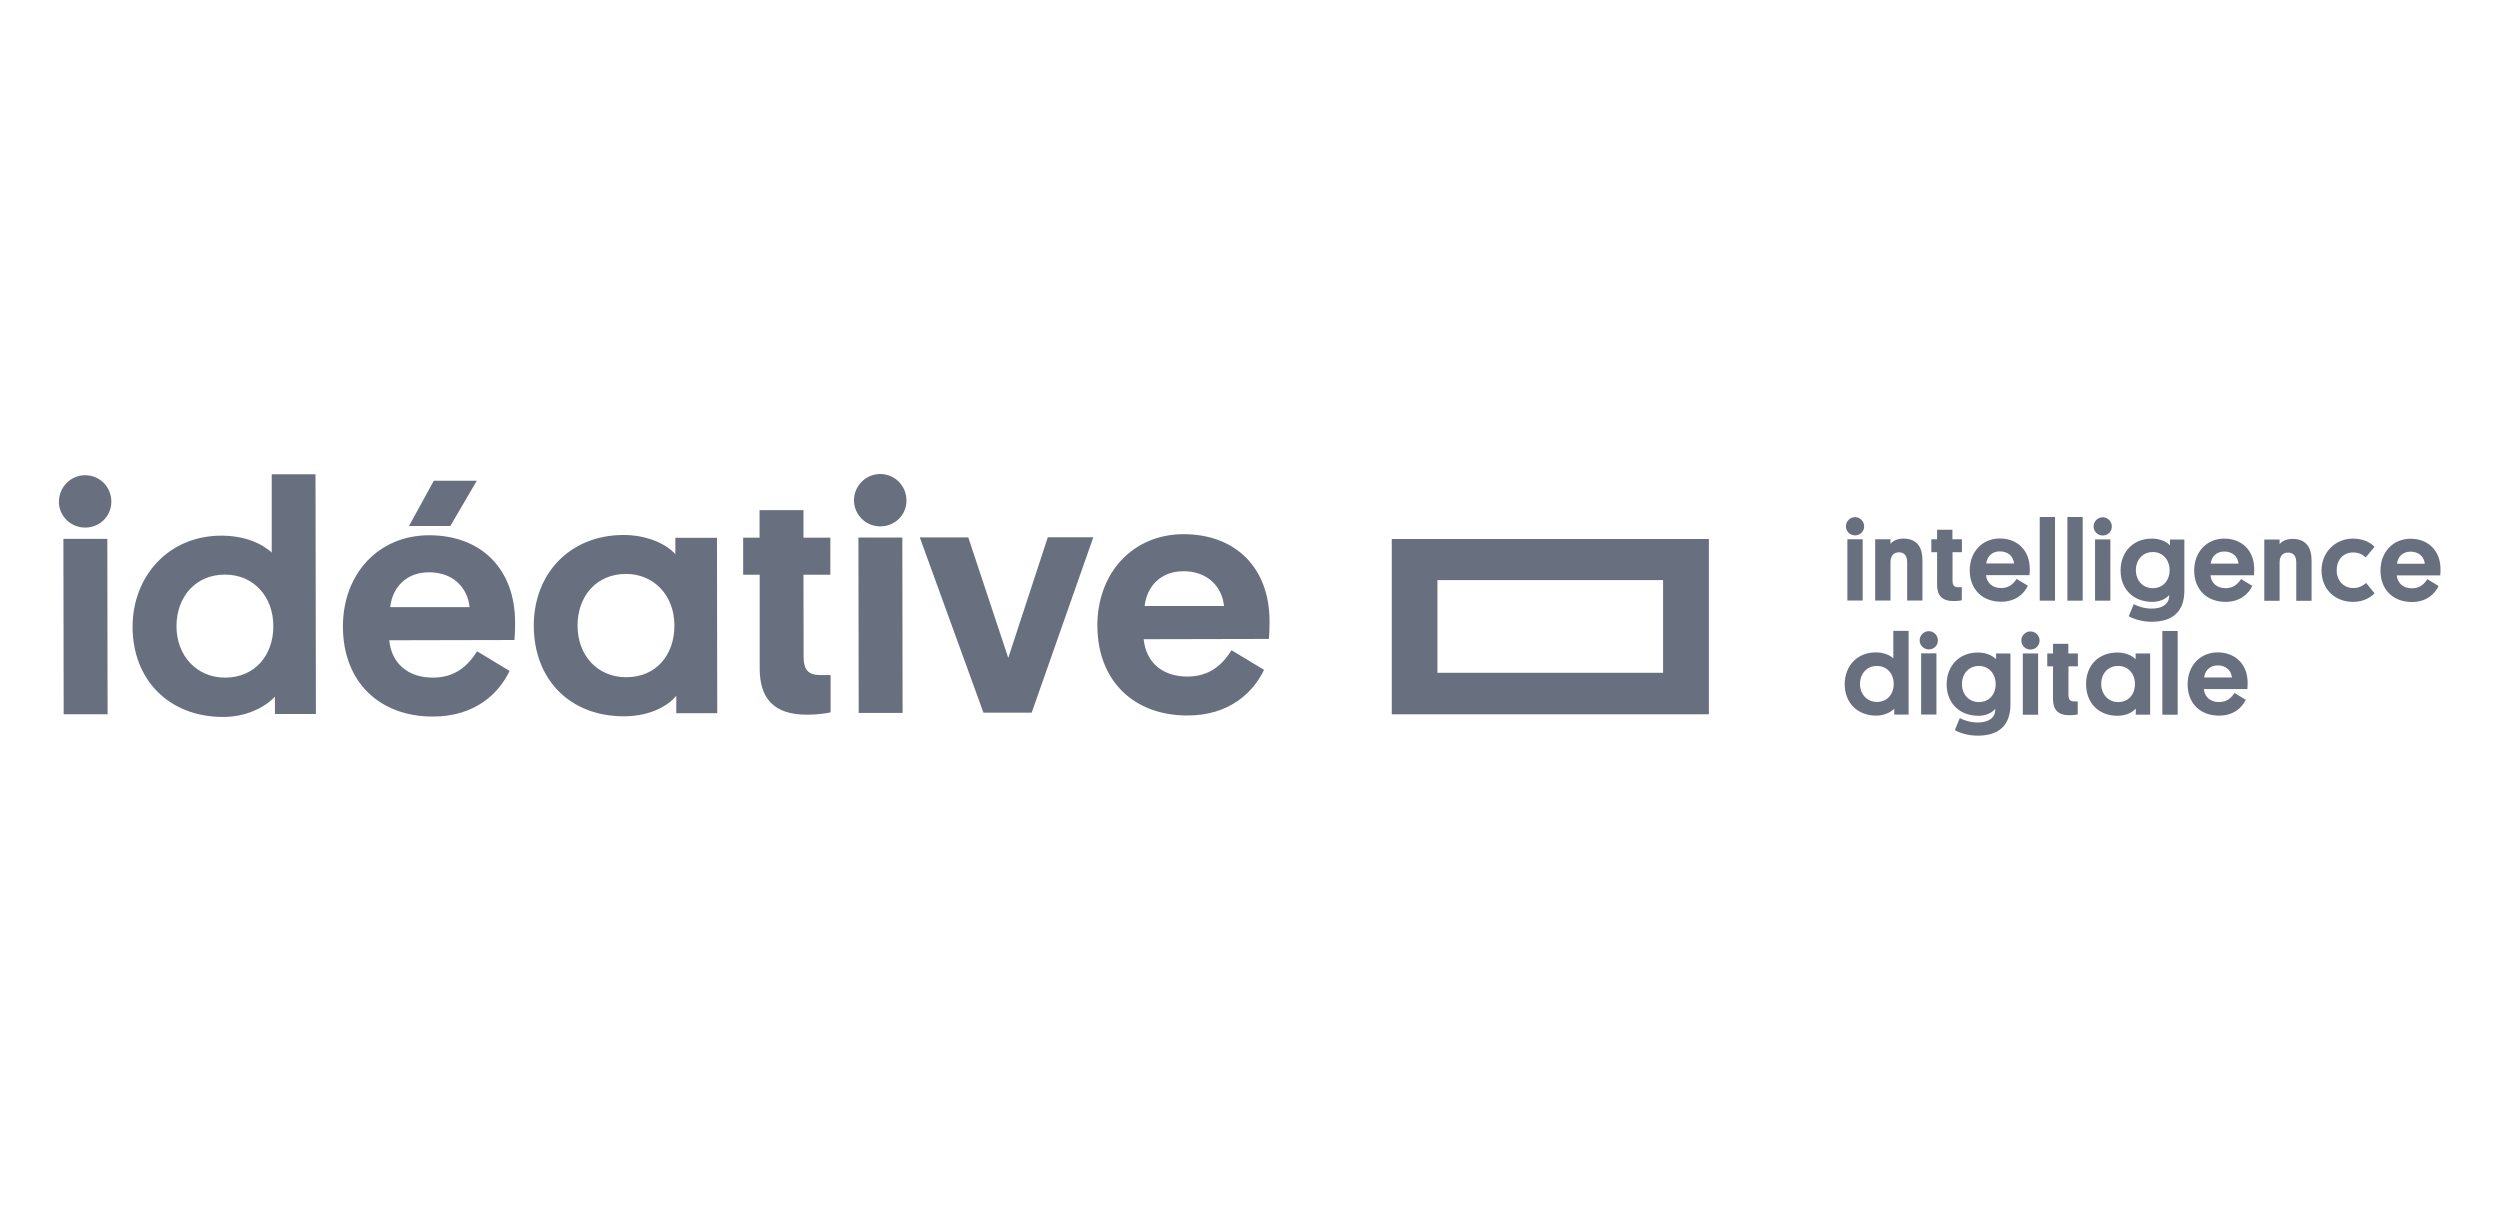 <?xml version="1.0" encoding="UTF-8"?>
<svg xmlns="http://www.w3.org/2000/svg" id="Layer_2" width="186.13" height="90" viewBox="0 0 186.13 90">
  <g id="Layer_1-2">
    <path d="m127.23,40.13v13.05h-23.61v-13.05h23.61Zm-3.41,3.06h-16.8v6.9h16.8v-6.9Z" fill="#687080"></path>
    <path d="m8.01,53.18h-3.27s-.02-13.06-.02-13.06h3.27s.02,13.06.02,13.06Zm-3.62-15.82c-.01-1.08.86-1.97,1.94-1.98,0,0,0,0,0,0,1.1,0,1.96.87,1.96,1.97,0,1.07-.85,1.93-1.95,1.93-1.07,0-1.95-.85-1.96-1.93h0Zm12.38,13.09c2.2,0,3.59-1.67,3.58-3.84,0-2.17-1.45-3.83-3.6-3.83-2.2,0-3.61,1.67-3.61,3.84,0,2.2,1.5,3.83,3.62,3.83Zm3.71,1.41c-.78.83-2.19,1.52-3.86,1.52-4.05,0-6.74-2.77-6.75-6.7,0-3.78,2.67-6.79,6.6-6.8,1.66,0,2.96.53,3.76,1.26v-5.83s3.26,0,3.26,0l.03,17.85h-3.05s0-1.29,0-1.29Zm15.02-16.07l-1.97,3.37h-3.08s1.85-3.37,1.85-3.37h3.2Zm-6.45,9.41h5.91c-.15-1.47-1.25-2.6-3.03-2.59-1.66,0-2.71,1.1-2.88,2.59Zm-.07,2.47c.17,1.73,1.4,2.78,3.25,2.78,1.66,0,2.61-.88,3.29-1.96l2.42,1.46c-.78,1.64-2.53,3.4-5.71,3.4-3.96,0-6.69-2.55-6.7-6.7,0-3.91,2.63-6.79,6.41-6.8,3.93,0,6.4,2.55,6.41,6.46,0,.32,0,.78-.05,1.34l-9.33.02Zm17.65,2.75c2.2,0,3.59-1.64,3.58-3.86,0-2.2-1.5-3.83-3.6-3.83-2.22,0-3.61,1.67-3.61,3.84,0,2.22,1.47,3.85,3.62,3.85h0Zm3.71,1.39c-.51.64-1.8,1.52-3.9,1.52-3.98,0-6.69-2.7-6.7-6.75,0-3.86,2.67-6.74,6.68-6.75,1.61,0,3.1.58,3.86,1.43v-1.22s3.1,0,3.1,0l.02,13.06h-3.05s0-1.29,0-1.29h0Zm9.48-11.78h2s0,2.76,0,2.76h-2s.01,6.08.01,6.08c0,.98.32,1.39,1.25,1.39h.76s0,2.78,0,2.78c-.07,0-.66.17-1.78.17-2.47,0-3.49-1.24-3.5-3.41v-7.01s-1.23,0-1.23,0v-2.76s1.22,0,1.22,0v-2.05s3.27,0,3.27,0v2.05m7.38,13.05h-3.27s-.02-13.06-.02-13.06h3.27s.02,13.06.02,13.06h0Zm-3.62-15.81c-.01-1.08.86-1.97,1.95-1.98,0,0,0,0,0,0,1.1,0,1.95.88,1.96,1.97,0,1.07-.85,1.93-1.95,1.93-1.07,0-1.95-.85-1.96-1.93h0Zm11.49,11.7l2.94-8.97h3.39s-4.59,13.06-4.59,13.06h-3.59s-4.74-13.05-4.74-13.05h3.61s2.97,8.95,2.97,8.95Zm10.15-3.85h5.91c-.15-1.47-1.25-2.6-3.03-2.59-1.66,0-2.71,1.1-2.88,2.59Zm-.07,2.47c.17,1.73,1.4,2.78,3.25,2.78,1.66,0,2.61-.88,3.29-1.96l2.42,1.46c-.78,1.64-2.53,3.4-5.71,3.4-3.96,0-6.69-2.55-6.7-6.7,0-3.91,2.63-6.79,6.41-6.8,3.93,0,6.4,2.55,6.41,6.46,0,.32,0,.78-.05,1.34l-9.33.02Zm52.39-2.88h1.14v-4.56h-1.14v4.56Zm-.11-5.52c0-.38.31-.69.68-.69s.68.31.68.69-.3.67-.68.67c-.37,0-.68-.3-.68-.67h0Zm4.56,2.65c0-.44-.2-.72-.61-.72s-.63.29-.63.72v2.87h-1.14v-4.56h1.14v.34c.11-.14.4-.39.96-.39,1.07,0,1.42.72,1.42,1.6v3.01h-1.14v-2.87m3.38-1.69h.7v.96h-.7v2.12c0,.34.11.49.43.49h.26v.97s-.23.06-.62.06c-.86,0-1.22-.43-1.22-1.19v-2.45h-.43v-.96h.43v-.71h1.14v.72m2.53,1.79h2.06c-.05-.51-.43-.9-1.06-.9-.58,0-.95.38-1.01.9Zm-.03.86c.06.6.49.97,1.13.97.58,0,.91-.31,1.15-.68l.84.51c-.27.57-.89,1.19-1.99,1.19-1.38,0-2.34-.9-2.34-2.34,0-1.36.92-2.37,2.24-2.37s2.23.9,2.23,2.26c0,.11,0,.27-.02.47h-3.26Zm4,1.91h1.14v-6.23h-1.14v6.23Zm2.06,0h1.14v-6.23h-1.14v6.23Zm2.06,0h1.14v-4.56h-1.14v4.56Zm-.11-5.52c0-.38.31-.69.68-.69s.68.31.68.69-.3.67-.68.67c-.37,0-.68-.3-.68-.67h0Zm4.41,4.59c.77,0,1.25-.58,1.25-1.34s-.5-1.35-1.25-1.35-1.26.58-1.26,1.35.52,1.34,1.26,1.34Zm1.28-3.62h1.07v3.79c0,1.71-1.02,2.33-2.44,2.33-.72,0-1.32-.2-1.7-.41l.37-.9c.27.15.77.33,1.34.33.72,0,1.29-.29,1.3-.95v-.06c-.2.23-.61.51-1.26.51-1.41,0-2.36-.95-2.36-2.34s.95-2.37,2.32-2.37c.59,0,1.07.2,1.36.5v-.43Zm3.04,1.79h2.06c-.05-.51-.43-.9-1.06-.9-.58,0-.95.38-1.01.9Zm-.03.86c.06.6.49.97,1.13.97.58,0,.91-.31,1.15-.68l.84.51c-.27.57-.89,1.19-1.99,1.19-1.38,0-2.34-.9-2.34-2.34,0-1.36.92-2.37,2.24-2.37s2.23.9,2.23,2.26c0,.11,0,.27-.02.47h-3.26Zm6.39-.96c0-.44-.2-.72-.61-.72s-.63.29-.63.72v2.87h-1.14v-4.56h1.14v.34c.11-.14.4-.39.96-.39,1.07,0,1.42.72,1.42,1.6v3.01h-1.14v-2.87Zm5.2,1.54l.63.77c-.27.29-.81.64-1.59.64-1.44,0-2.36-1.02-2.36-2.34s.99-2.37,2.35-2.37c.83,0,1.33.33,1.6.61l-.66.79c-.19-.18-.49-.37-.94-.37-.75,0-1.22.57-1.22,1.33,0,.82.57,1.32,1.23,1.32.46,0,.75-.2.95-.37m2.32-1.44h2.06c-.05-.51-.44-.9-1.06-.9-.58,0-.95.38-1.01.9Zm-.03.86c.06.6.49.97,1.13.97.58,0,.91-.31,1.15-.68l.84.51c-.27.57-.89,1.19-1.99,1.19-1.38,0-2.34-.9-2.34-2.34,0-1.36.92-2.37,2.24-2.37s2.23.9,2.23,2.26c0,.11,0,.27-.02.47h-3.26Zm-38.7,9.43c.77,0,1.25-.58,1.25-1.34s-.5-1.34-1.25-1.34-1.26.58-1.26,1.34.52,1.34,1.26,1.34Zm1.3.49c-.27.29-.77.53-1.35.53-1.41,0-2.35-.97-2.35-2.34s.94-2.37,2.31-2.37c.58,0,1.03.19,1.31.44v-2.04h1.14v6.23h-1.07v-.45Zm1.99.45h1.14v-4.56h-1.14v4.56Zm-.11-5.52c0-.38.31-.69.68-.69s.68.31.68.69-.3.67-.68.67c-.37,0-.68-.3-.68-.67,0,0,0,0,0,0Zm4.41,4.59c.77,0,1.25-.58,1.25-1.34s-.5-1.35-1.25-1.35-1.26.58-1.26,1.35.52,1.34,1.26,1.34Zm1.28-3.62h1.07v3.79c0,1.71-1.02,2.33-2.44,2.33-.72,0-1.32-.2-1.7-.41l.37-.9c.27.15.77.33,1.34.33.72,0,1.29-.29,1.3-.95v-.06c-.2.23-.61.51-1.26.51-1.41,0-2.36-.95-2.36-2.34s.95-2.37,2.32-2.37c.59,0,1.07.2,1.36.5v-.43h0Zm1.99,4.56h1.14v-4.56h-1.14v4.56Zm-.11-5.52c0-.38.31-.68.68-.68s.68.31.68.68h0c0,.37-.3.67-.68.67-.37,0-.68-.3-.68-.67h0Zm3.51.96h.7v.96h-.7v2.12c0,.34.11.49.43.49h.26v.97s-.23.06-.62.06c-.86,0-1.22-.43-1.22-1.19v-2.45h-.43v-.96h.43v-.72h1.14v.72m3.71,3.62c.77,0,1.25-.57,1.25-1.35s-.52-1.34-1.25-1.34c-.78,0-1.26.58-1.26,1.34s.51,1.35,1.26,1.35Zm1.3.49c-.18.22-.63.53-1.36.53-1.39,0-2.33-.95-2.33-2.36s.94-2.35,2.34-2.35c.56,0,1.08.21,1.35.5v-.43h1.08v4.56h-1.07v-.45Zm1.99.45h1.14v-6.23h-1.14v6.23Zm3.12-2.77h2.06c-.05-.51-.43-.9-1.06-.9-.58,0-.95.38-1.01.9Zm-.03.86c.06.6.49.97,1.13.97.58,0,.91-.31,1.15-.68l.84.51c-.27.57-.89,1.18-1.99,1.18-1.38,0-2.34-.89-2.34-2.34,0-1.36.92-2.37,2.24-2.37s2.23.9,2.23,2.26c0,.11,0,.27-.02.47h-3.26Z" fill="#687080"></path>
    <rect width="186.13" height="90" fill="none"></rect>
  </g>
</svg>
